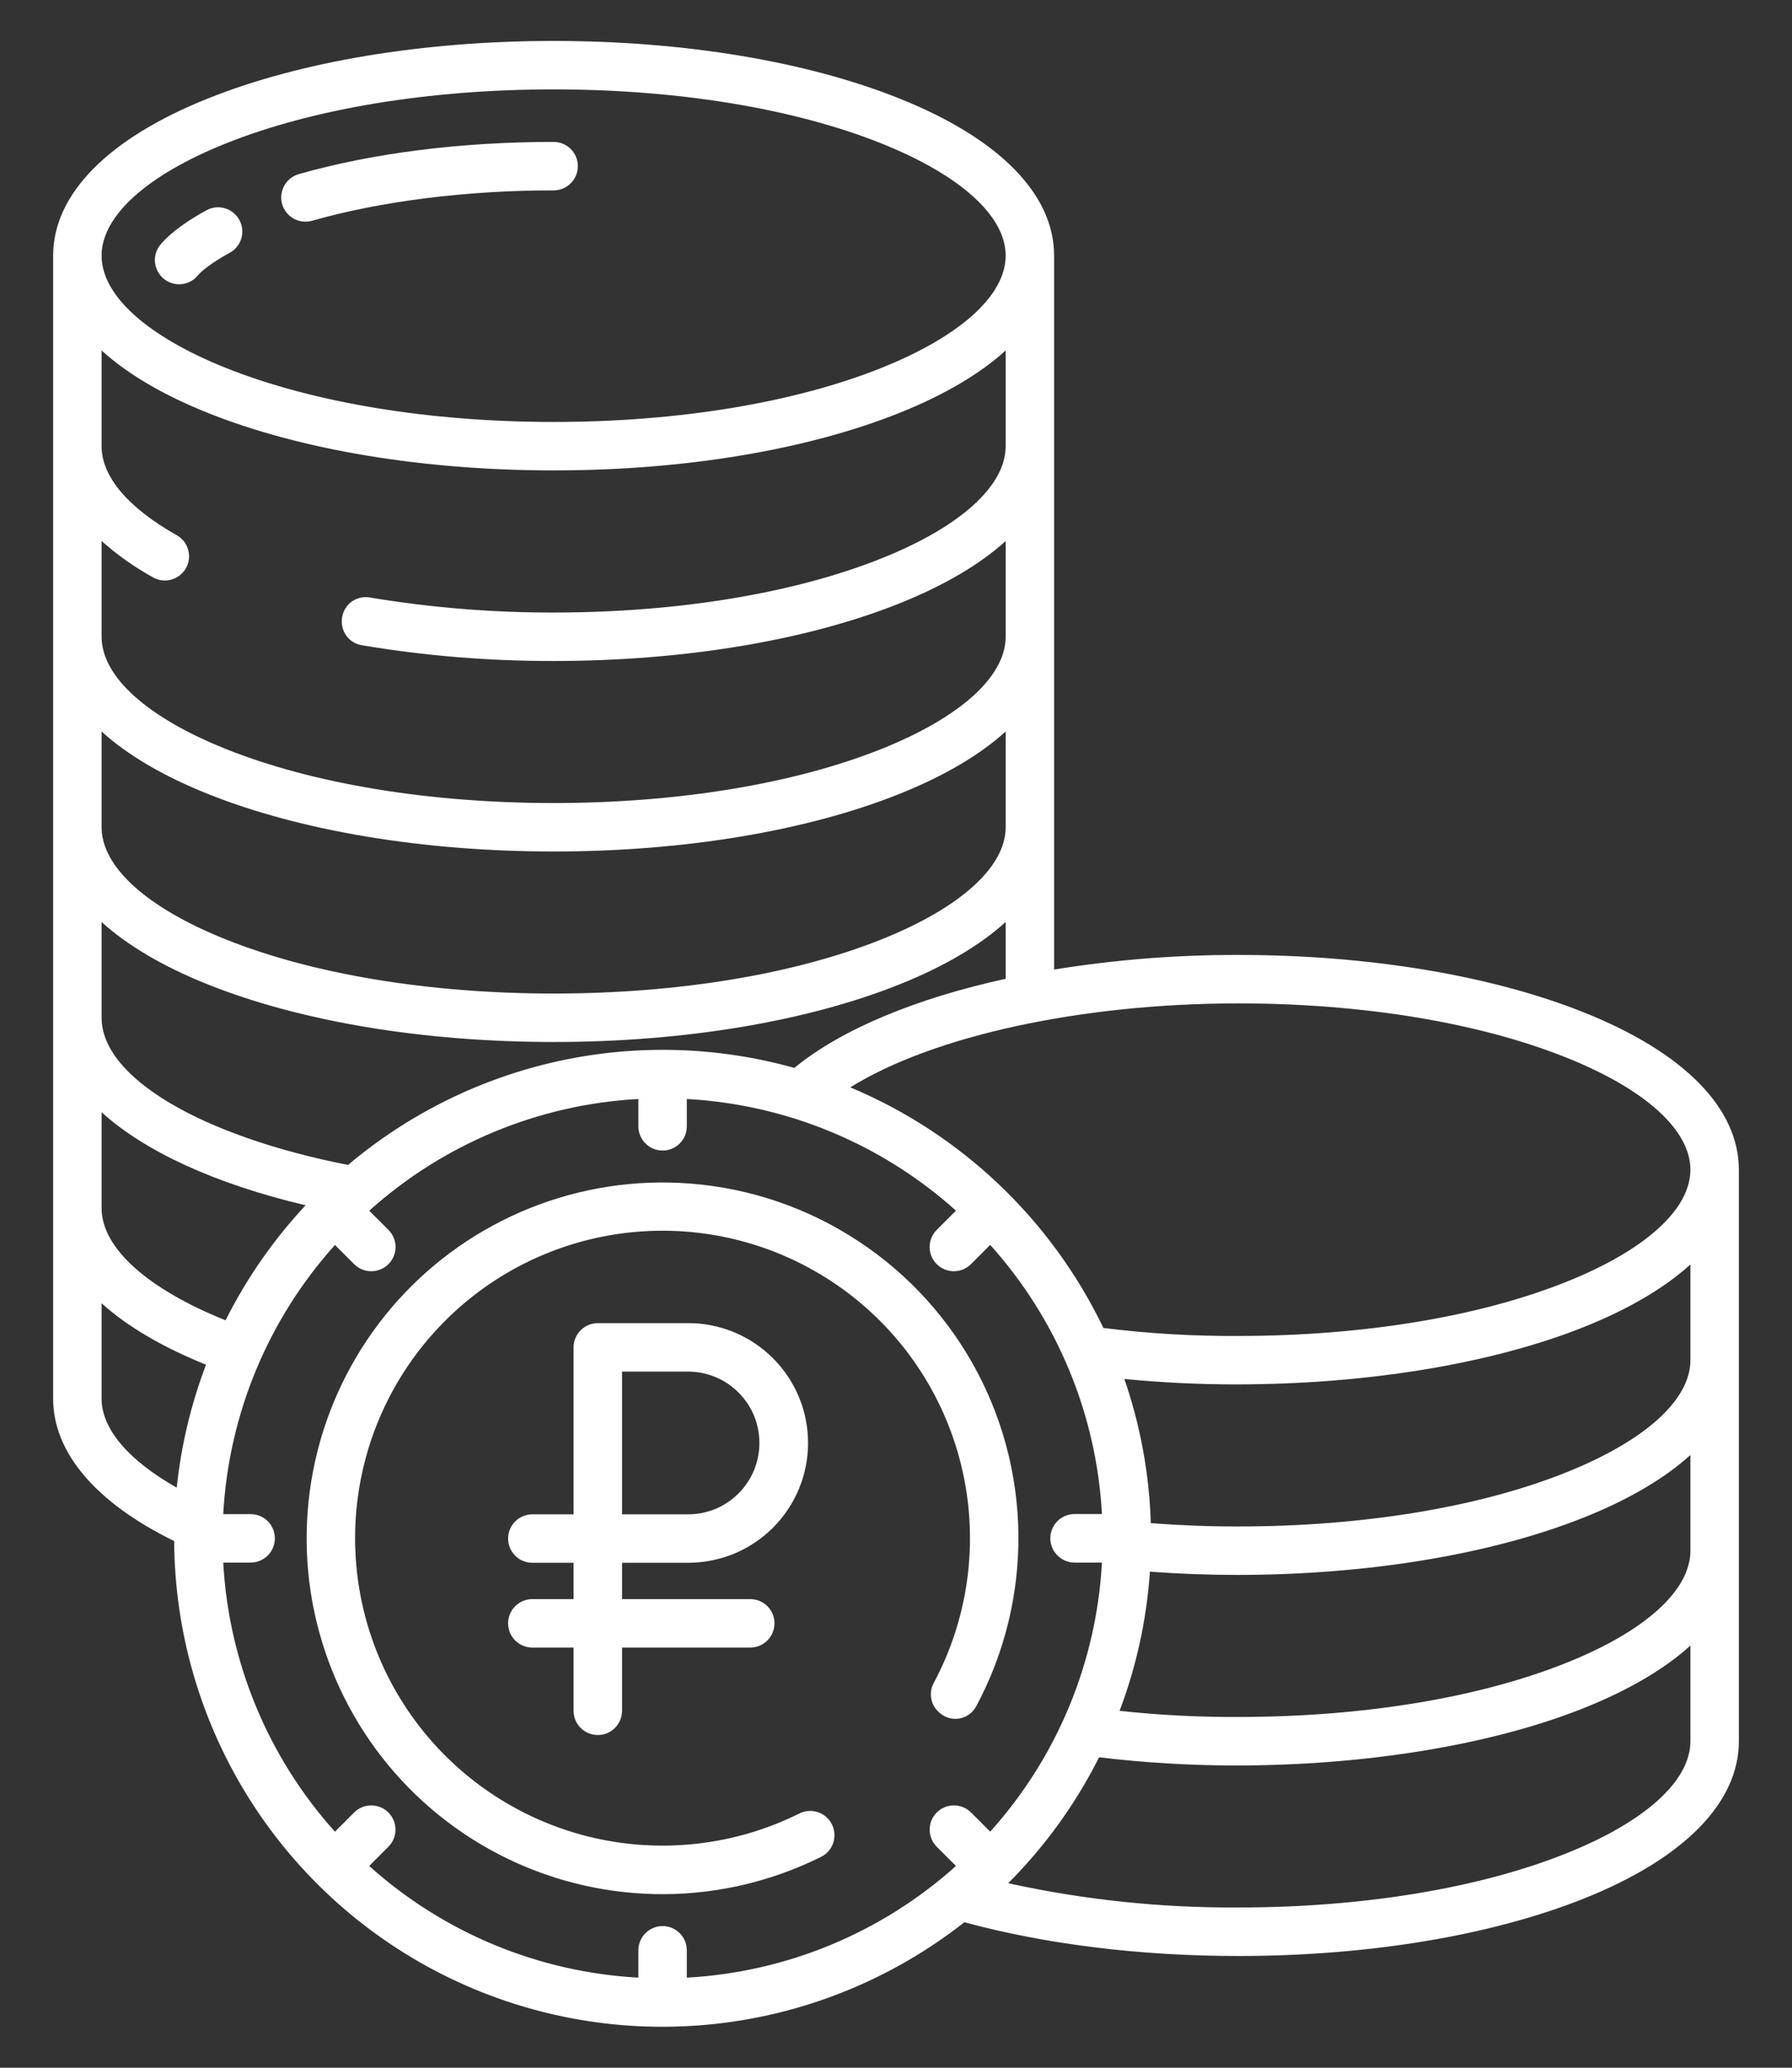 <?xml version="1.0" encoding="UTF-8"?> <svg xmlns="http://www.w3.org/2000/svg" width="26" height="30" viewBox="0 0 26 30" fill="none"><rect x="0" y="0" width="26" height="30" fill="#333333" stroke="none"/><path d="M9.975 22.674C10.204 22.675 10.431 22.631 10.644 22.545C10.856 22.458 11.049 22.33 11.211 22.169C11.374 22.007 11.503 21.815 11.591 21.603C11.679 21.392 11.724 21.165 11.724 20.936C11.724 20.706 11.679 20.479 11.591 20.268C11.503 20.056 11.374 19.864 11.211 19.703C11.049 19.541 10.856 19.413 10.644 19.326C10.431 19.239 10.204 19.195 9.975 19.197H8.674C8.581 19.197 8.491 19.234 8.425 19.3C8.359 19.366 8.322 19.455 8.322 19.548V21.971H7.724C7.678 21.971 7.632 21.98 7.589 21.998C7.546 22.015 7.508 22.041 7.475 22.074C7.442 22.107 7.417 22.145 7.399 22.188C7.381 22.231 7.372 22.276 7.372 22.323C7.372 22.369 7.381 22.415 7.399 22.457C7.417 22.5 7.442 22.538 7.475 22.571C7.508 22.604 7.546 22.63 7.589 22.647C7.632 22.665 7.678 22.674 7.724 22.674H8.322V23.201H7.724C7.63 23.201 7.541 23.238 7.475 23.304C7.409 23.369 7.372 23.459 7.372 23.552C7.372 23.645 7.409 23.735 7.475 23.801C7.541 23.867 7.63 23.904 7.724 23.904H8.322V24.822C8.322 24.915 8.359 25.005 8.425 25.07C8.491 25.136 8.581 25.173 8.674 25.173C8.767 25.173 8.857 25.136 8.922 25.07C8.988 25.005 9.025 24.915 9.025 24.822V23.904H10.886C10.979 23.904 11.068 23.867 11.134 23.801C11.2 23.735 11.237 23.645 11.237 23.552C11.237 23.459 11.2 23.369 11.134 23.304C11.068 23.238 10.979 23.201 10.886 23.201H9.025V22.674H9.975ZM9.025 19.9H9.975C10.112 19.899 10.247 19.925 10.374 19.977C10.5 20.028 10.615 20.104 10.712 20.201C10.809 20.297 10.886 20.411 10.939 20.537C10.991 20.663 11.018 20.799 11.018 20.936C11.018 21.072 10.991 21.207 10.939 21.334C10.886 21.46 10.809 21.574 10.712 21.671C10.615 21.767 10.5 21.843 10.374 21.895C10.247 21.946 10.112 21.972 9.975 21.971H9.025V19.9ZM2.376 4.045C2.448 4.104 2.541 4.132 2.634 4.123C2.727 4.113 2.812 4.068 2.871 3.995C2.913 3.944 3.057 3.818 3.33 3.669C3.371 3.648 3.407 3.618 3.436 3.582C3.465 3.547 3.487 3.506 3.501 3.461C3.514 3.417 3.519 3.371 3.514 3.325C3.51 3.279 3.496 3.234 3.474 3.194C3.453 3.153 3.423 3.117 3.387 3.088C3.352 3.058 3.311 3.036 3.266 3.023C3.222 3.009 3.176 3.005 3.13 3.009C3.084 3.014 3.039 3.027 2.999 3.049L2.994 3.052C2.588 3.273 2.402 3.459 2.327 3.55C2.298 3.585 2.276 3.627 2.262 3.671C2.249 3.715 2.244 3.761 2.249 3.807C2.254 3.853 2.267 3.898 2.289 3.939C2.311 3.979 2.34 4.015 2.376 4.045L2.376 4.045ZM4.432 3.216C4.464 3.216 4.497 3.212 4.528 3.203C5.527 2.918 6.772 2.762 8.033 2.762C8.126 2.762 8.215 2.725 8.281 2.659C8.347 2.593 8.384 2.503 8.384 2.41C8.384 2.317 8.347 2.227 8.281 2.162C8.215 2.096 8.126 2.059 8.033 2.059C6.689 2.059 5.411 2.22 4.336 2.526C4.254 2.55 4.183 2.601 4.137 2.673C4.091 2.744 4.072 2.829 4.083 2.913C4.095 2.997 4.137 3.074 4.201 3.13C4.265 3.186 4.347 3.216 4.432 3.216Z" fill="white"></path><path d="M9.855 17.162C9.067 17.125 8.281 17.269 7.557 17.583C6.834 17.897 6.191 18.372 5.68 18.973C5.169 19.574 4.802 20.284 4.608 21.048C4.414 21.813 4.397 22.612 4.56 23.384C4.723 24.156 5.06 24.88 5.546 25.501C6.032 26.123 6.655 26.624 7.365 26.968C8.075 27.311 8.855 27.487 9.644 27.482C10.432 27.477 11.21 27.291 11.916 26.939C11.966 26.914 12.01 26.876 12.043 26.83C12.075 26.784 12.097 26.731 12.104 26.674C12.112 26.618 12.106 26.561 12.087 26.508C12.068 26.455 12.037 26.407 11.995 26.368C11.942 26.319 11.875 26.288 11.804 26.278C11.732 26.268 11.659 26.28 11.595 26.313C10.642 26.786 9.552 26.902 8.52 26.642C7.489 26.381 6.585 25.761 5.97 24.892C5.356 24.024 5.073 22.965 5.171 21.905C5.269 20.846 5.742 19.857 6.506 19.116C7.269 18.375 8.272 17.931 9.333 17.865C10.395 17.798 11.445 18.113 12.295 18.753C13.145 19.393 13.738 20.315 13.968 21.354C14.198 22.392 14.049 23.479 13.548 24.417C13.511 24.484 13.498 24.561 13.51 24.636C13.521 24.711 13.558 24.78 13.613 24.833L13.629 24.847C13.667 24.883 13.713 24.909 13.763 24.924C13.813 24.939 13.866 24.942 13.918 24.934C13.969 24.925 14.018 24.905 14.061 24.874C14.103 24.844 14.138 24.804 14.163 24.758C14.575 23.99 14.786 23.129 14.776 22.257C14.766 21.385 14.535 20.53 14.105 19.772C13.675 19.013 13.059 18.376 12.316 17.92C11.573 17.463 10.726 17.203 9.855 17.162Z" fill="white"></path><path d="M22.984 14.69C21.639 14.152 19.857 13.855 17.967 13.855C17.072 13.853 16.178 13.924 15.294 14.067V3.709C15.294 2.818 14.497 2.008 13.049 1.429C11.704 0.89 9.922 0.594 8.033 0.594C6.143 0.594 4.361 0.89 3.016 1.429C1.568 2.008 0.771 2.818 0.771 3.709V20.294C0.771 21.075 1.392 21.803 2.527 22.359C2.534 23.685 2.913 24.983 3.621 26.105C4.329 27.226 5.338 28.127 6.533 28.703C7.728 29.279 9.06 29.508 10.379 29.364C11.698 29.22 12.949 28.709 13.992 27.889C15.169 28.209 16.539 28.379 17.968 28.379C19.857 28.379 21.639 28.082 22.985 27.544C24.432 26.965 25.229 26.155 25.229 25.263V16.971C25.229 16.079 24.432 15.269 22.984 14.69ZM3.277 2.081C4.541 1.575 6.23 1.297 8.033 1.297C9.835 1.297 11.524 1.575 12.788 2.081C13.934 2.54 14.591 3.133 14.591 3.709C14.591 4.286 13.934 4.879 12.788 5.338C11.524 5.844 9.835 6.122 8.033 6.122C6.23 6.122 4.541 5.843 3.277 5.338C2.131 4.879 1.474 4.286 1.474 3.709C1.474 3.133 2.131 2.54 3.277 2.081ZM1.474 7.849C1.698 8.049 1.944 8.223 2.206 8.369C2.246 8.394 2.29 8.41 2.336 8.418C2.382 8.425 2.43 8.423 2.475 8.412C2.52 8.401 2.563 8.381 2.601 8.353C2.638 8.326 2.67 8.291 2.694 8.25C2.718 8.21 2.733 8.166 2.74 8.119C2.746 8.073 2.743 8.026 2.731 7.981C2.719 7.935 2.698 7.893 2.67 7.856C2.641 7.819 2.605 7.788 2.565 7.765C2.56 7.763 2.556 7.76 2.552 7.758C1.858 7.365 1.474 6.915 1.474 6.474V5.085C1.848 5.425 2.366 5.731 3.016 5.991C4.361 6.529 6.143 6.825 8.033 6.825C9.922 6.825 11.704 6.529 13.049 5.991C13.699 5.731 14.217 5.425 14.591 5.085V6.474C14.591 7.05 13.934 7.644 12.788 8.102C11.524 8.608 9.835 8.887 8.033 8.887C7.14 8.889 6.248 8.816 5.367 8.669C5.317 8.66 5.266 8.662 5.217 8.675C5.168 8.688 5.122 8.712 5.083 8.744C5.045 8.777 5.013 8.818 4.992 8.864C4.97 8.91 4.959 8.96 4.959 9.01V9.019C4.959 9.101 4.988 9.18 5.04 9.243C5.093 9.306 5.166 9.347 5.247 9.361C6.168 9.516 7.099 9.592 8.033 9.59C9.922 9.59 11.704 9.293 13.049 8.755C13.699 8.495 14.217 8.189 14.591 7.85V9.238C14.591 9.815 13.934 10.408 12.788 10.867C11.524 11.372 9.835 11.651 8.033 11.651C6.23 11.651 4.541 11.373 3.277 10.867C2.131 10.408 1.474 9.815 1.474 9.238V7.849ZM1.474 10.613C1.848 10.953 2.366 11.259 3.016 11.519C4.361 12.057 6.143 12.354 8.033 12.354C9.922 12.354 11.704 12.057 13.049 11.519C13.699 11.259 14.217 10.953 14.591 10.613V12.002C14.591 12.578 13.934 13.172 12.788 13.63C11.524 14.136 9.835 14.415 8.033 14.415C6.23 14.415 4.541 14.136 3.277 13.63C2.131 13.172 1.474 12.578 1.474 12.002V10.613ZM1.474 13.377C1.848 13.717 2.366 14.023 3.016 14.283C4.361 14.821 6.143 15.118 8.033 15.118C9.922 15.118 11.704 14.821 13.049 14.283C13.699 14.023 14.217 13.717 14.591 13.377V14.201C13.29 14.486 12.208 14.933 11.525 15.494C10.413 15.183 9.241 15.148 8.113 15.393C6.984 15.639 5.932 16.157 5.05 16.902C2.904 16.479 1.474 15.629 1.474 14.766V13.377ZM1.474 16.137C2.099 16.704 3.117 17.176 4.434 17.487C3.969 17.985 3.578 18.547 3.273 19.156C2.14 18.702 1.474 18.105 1.474 17.53V16.137ZM2.564 21.584C1.866 21.189 1.474 20.732 1.474 20.294V18.909C1.843 19.242 2.352 19.543 2.989 19.8C2.771 20.374 2.628 20.973 2.564 21.584ZM14.089 26.297C14.023 26.231 13.933 26.194 13.84 26.194C13.747 26.194 13.657 26.231 13.591 26.297C13.525 26.363 13.489 26.452 13.489 26.546C13.489 26.639 13.525 26.728 13.591 26.794L13.87 27.073C12.791 28.042 11.413 28.614 9.965 28.693V28.296C9.965 28.203 9.928 28.114 9.862 28.048C9.796 27.982 9.707 27.945 9.613 27.945C9.52 27.945 9.431 27.982 9.365 28.048C9.299 28.114 9.262 28.203 9.262 28.296V28.693C7.813 28.614 6.436 28.043 5.357 27.073L5.635 26.794C5.701 26.728 5.738 26.639 5.738 26.546C5.738 26.452 5.701 26.363 5.635 26.297C5.569 26.231 5.48 26.194 5.387 26.194C5.294 26.194 5.204 26.231 5.138 26.297L4.86 26.576C3.89 25.497 3.318 24.119 3.239 22.671H3.636C3.729 22.671 3.819 22.634 3.885 22.568C3.951 22.502 3.988 22.412 3.988 22.319C3.988 22.226 3.951 22.137 3.885 22.07C3.819 22.005 3.729 21.968 3.636 21.968H3.239C3.318 20.519 3.89 19.141 4.86 18.063L5.138 18.341C5.204 18.407 5.294 18.444 5.387 18.444C5.48 18.444 5.57 18.407 5.636 18.341C5.702 18.275 5.739 18.186 5.739 18.093C5.739 18 5.702 17.91 5.636 17.844L5.357 17.566C6.436 16.596 7.813 16.024 9.262 15.945V16.342C9.262 16.435 9.299 16.524 9.365 16.59C9.431 16.656 9.52 16.693 9.613 16.693C9.707 16.693 9.796 16.656 9.862 16.59C9.928 16.524 9.965 16.435 9.965 16.342V15.945C11.413 16.024 12.791 16.596 13.87 17.565L13.591 17.844C13.525 17.91 13.488 17.999 13.488 18.093C13.488 18.186 13.525 18.275 13.591 18.341C13.657 18.407 13.747 18.444 13.84 18.444C13.933 18.444 14.023 18.407 14.088 18.341L14.367 18.062C15.337 19.141 15.909 20.519 15.988 21.967H15.591C15.497 21.967 15.408 22.004 15.342 22.07C15.276 22.136 15.239 22.226 15.239 22.319C15.239 22.412 15.276 22.502 15.342 22.567C15.408 22.633 15.497 22.671 15.591 22.671H15.988C15.909 24.119 15.337 25.497 14.367 26.575L14.089 26.297ZM24.526 25.263C24.526 25.839 23.869 26.433 22.723 26.891C21.459 27.397 19.77 27.675 17.968 27.675C16.845 27.682 15.724 27.564 14.628 27.323C15.162 26.788 15.607 26.171 15.947 25.496C16.604 25.575 17.264 25.614 17.925 25.615C19.815 25.615 21.639 25.318 22.985 24.78C23.634 24.52 24.152 24.214 24.526 23.875V25.263ZM24.526 22.499C24.526 23.075 23.869 23.669 22.723 24.127C21.459 24.633 19.77 24.911 17.965 24.911C17.39 24.914 16.815 24.884 16.244 24.822C16.489 24.175 16.637 23.494 16.684 22.803C17.104 22.834 17.533 22.85 17.946 22.85C19.835 22.85 21.639 22.554 22.985 22.015C23.634 21.756 24.152 21.449 24.526 21.11L24.526 22.499ZM24.526 19.735C24.526 20.311 23.869 20.904 22.723 21.363C21.459 21.869 19.77 22.147 17.966 22.147C17.545 22.148 17.119 22.131 16.697 22.099C16.675 21.386 16.546 20.681 16.313 20.007C16.85 20.059 17.389 20.086 17.928 20.086C19.817 20.086 21.639 19.79 22.984 19.252C23.634 18.992 24.152 18.685 24.526 18.346L24.526 19.735ZM22.723 18.599C21.459 19.105 19.77 19.383 17.965 19.383C17.311 19.387 16.658 19.348 16.009 19.267C15.253 17.693 13.947 16.451 12.337 15.776C13.529 15.034 15.674 14.558 17.968 14.558C19.77 14.558 21.459 14.837 22.723 15.343C23.869 15.801 24.526 16.394 24.526 16.971C24.526 17.547 23.869 18.141 22.723 18.599Z" fill="white"></path></svg> 